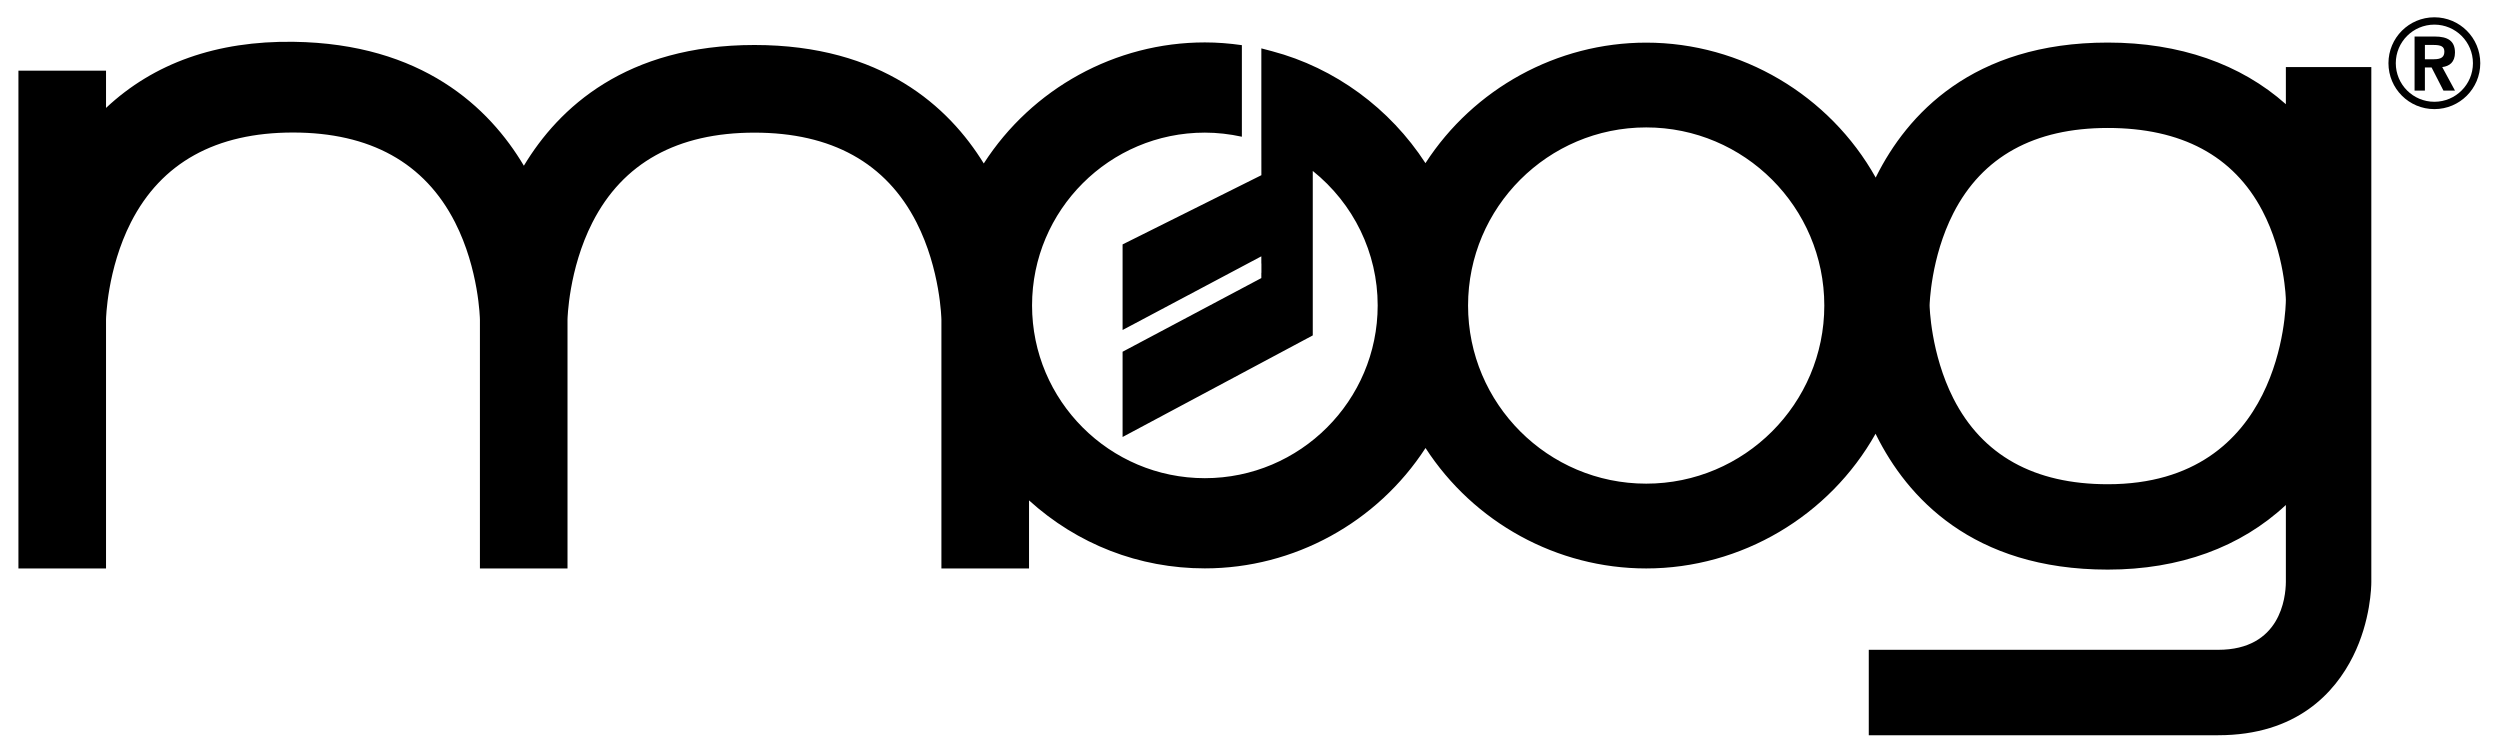 <?xml version="1.0" encoding="UTF-8" standalone="no"?>
<!-- Created with Inkscape (http://www.inkscape.org/) -->

<svg
   xmlns:dc="http://purl.org/dc/elements/1.1/"
   xmlns:cc="http://creativecommons.org/ns#"
   xmlns:rdf="http://www.w3.org/1999/02/22-rdf-syntax-ns#"
   xmlns:svg="http://www.w3.org/2000/svg"
   xmlns="http://www.w3.org/2000/svg"
   xmlns:sodipodi="http://sodipodi.sourceforge.net/DTD/sodipodi-0.dtd"
   xmlns:inkscape="http://www.inkscape.org/namespaces/inkscape"
   width="340"
   height="102.5"
   id="svg3161"
   version="1.1"
   inkscape:version="0.48.5 r10040"
   sodipodi:docname="Moog Music Logo 3.svg">
  <defs
     id="defs3163" />
  <sodipodi:namedview
     id="base"
     pagecolor="#ffffff"
     bordercolor="#666666"
     borderopacity="1.0"
     inkscape:pageopacity="0.0"
     inkscape:pageshadow="2"
     inkscape:zoom="4.9718301"
     inkscape:cx="175.0001"
     inkscape:cy="52.499878"
     inkscape:document-units="px"
     inkscape:current-layer="g3005"
     showgrid="false"
     fit-margin-top="2.5"
     fit-margin-left="2.5"
     fit-margin-right="2.5"
     fit-margin-bottom="2.5"
     inkscape:window-width="1920"
     inkscape:window-height="1028"
     inkscape:window-x="-8"
     inkscape:window-y="-8"
     inkscape:window-maximized="1">
    <inkscape:grid
       type="xygrid"
       id="grid3178"
       empspacing="5"
       visible="true"
       enabled="true"
       snapvisiblegridlinesonly="true"
       originx="-7.5px"
       originy="-8.872px" />
  </sodipodi:namedview>
  <g
     inkscape:label="Ebene 1"
     inkscape:groupmode="layer"
     id="layer1"
     transform="translate(-450.819,-516.076)">
    <g
       transform="matrix(1.287,0,0,-1.287,667.793,334.168)"
       id="g3005">
      <path
         id="path3007"
         style="fill:#000000;fill-opacity:1;fill-rule:nonzero;stroke:none"
         d="m 5.367,-192.451 c -10.381,0 -18.823,8.441 -18.823,18.822 0,10.378 8.442,18.822 18.823,18.822 10.379,0 18.822,-8.444 18.822,-18.822 0,-10.381 -8.443,-18.822 -18.822,-18.822 m 48.775,-0.061 c -7.771,0 -13.258,3.052 -16.315,9.067 -2.41,4.748 -2.511,9.786 -2.511,9.836 0,0.026 0.108,5.038 2.509,9.735 3.056,5.979 8.543,9.009 16.317,9.009 7.791,0 13.289,-2.94 16.336,-8.741 2.389,-4.547 2.485,-9.369 2.485,-9.417 -0.005,-0.779 -0.329,-19.489 -18.821,-19.489 m -172.016,17.389 0,-26.28 0,-0.012 9.256,0 0,26.297 c 0,0.04 0.104,5.308 2.633,10.269 3.209,6.296 8.97,9.49 17.124,9.49 8.151,0 13.913,-3.194 17.124,-9.49 2.533,-4.968 2.63,-10.229 2.63,-10.284 l 0,-26.283 9.259,0 0,7.197 c 5.114,-4.635 11.623,-7.185 18.579,-7.185 9.413,0 18.211,4.841 23.32,12.72 5.106,-7.885 13.904,-12.727 23.317,-12.727 10.039,0 19.354,5.534 24.24,14.235 0.015,-0.023 0.077,-0.161 0.077,-0.161 3.23,-6.48 10.096,-14.197 24.458,-14.197 7.587,0 14.035,2.364 18.821,6.828 l 0,-8.137 c -0.016,-1.674 -0.581,-7.166 -7.156,-7.166 l -36.919,0 0,-9.027 36.919,0 c 8.334,0 12.349,4.528 14.248,8.33 1.879,3.758 1.938,7.442 1.938,7.851 l 0,54.423 -9.03,0 0,-3.922 c -4.785,4.256 -11.237,6.513 -18.821,6.513 -14.359,0 -21.222,-7.68 -24.453,-14.125 0,0 -0.027,-0.06 -0.067,-0.144 -4.884,8.722 -14.207,14.262 -24.255,14.262 -9.414,0 -18.22,-4.848 -23.325,-12.734 -3.747,5.782 -9.564,10.071 -16.207,11.828 l -1.135,0.3 0,-9.279 c 0,0 0.004,-3.255 0.004,-4.123 -0.934,-0.466 -14.667,-7.315 -14.667,-7.315 l 0,-9.044 14.661,7.786 0,-0.764 c 0.002,0.002 0.006,0.002 0.01,0.004 l 0,-0.985 c -0.004,-0.002 -0.01,-0.006 -0.01,-0.006 l 0,-0.548 -14.661,-7.784 0,-9.008 20.097,10.735 0,17.38 c 4.312,-3.459 6.859,-8.641 6.859,-14.211 0,-10.066 -8.192,-18.257 -18.264,-18.257 -10.067,0 -18.259,8.191 -18.259,18.257 0,10.07 8.192,18.259 18.259,18.259 1.307,0 2.62,-0.152 3.913,-0.434 l 0,9.676 c -1.308,0.188 -2.62,0.29 -3.913,0.29 -9.451,0 -18.262,-4.869 -23.362,-12.791 -3.689,5.994 -10.789,12.518 -24.23,12.518 -13.572,0 -20.686,-6.636 -24.368,-12.758 -3.664,6.171 -10.765,12.907 -24.334,13.095 -8.119,0.113 -14.775,-2.25 -19.82,-6.987 l 0,3.939 -9.257,0 0,-52.603 9.257,0 0,0.012 0,26.297 c 0,0.038 0.103,5.302 2.631,10.267 3.21,6.296 8.972,9.488 17.124,9.488 8.152,0 13.914,-3.192 17.125,-9.488 2.534,-4.968 2.63,-10.229 2.63,-10.285"
         inkscape:connector-curvature="0" />
      <g
         id="g3888"
         transform="matrix(0.466,0,0,-0.466,-35.332,-41.108)">
        <g
           id="g4010"
           transform="matrix(0.833,0,0,0.833,39.167,40)">
          <path
             inkscape:connector-curvature="0"
             d="m 269.813,234.862 -2.812,0 0,-14.721 5.463,0 c 3.555,0 5.537,1.171 5.537,4.371 0,2.666 -1.572,3.731 -3.472,3.947 l 3.472,6.403 -3.142,0 -3.225,-6.295 -1.822,0 z m 0,-8.537 2.485,0 c 2.066,0 2.812,-0.688 2.812,-2.077 0,-1.387 -0.907,-1.813 -2.973,-1.813 l -2.321,0 0,3.89 -0.002,0 z"
             id="path3767-1"
             style="fill:#000000"
             sodipodi:nodetypes="cccssccccccccsssccc" />
          <path
             transform="matrix(6.571,0,0,6.571,-1424.571,-1226.429)"
             inkscape:connector-curvature="0"
             style="fill:none;stroke:#000000;stroke-width:0.304;stroke-linecap:butt;stroke-linejoin:miter;stroke-miterlimit:4;stroke-opacity:1;stroke-dashoffset:0"
             d="m 260,221.25 c 0,0.967 -0.783,1.75 -1.75,1.75 -0.967,0 -1.75,-0.783 -1.75,-1.75 0,-0.967 0.783,-1.75 1.75,-1.75 0.967,0 1.75,0.783 1.75,1.75 z"
             id="path3879" />
        </g>
      </g>
    </g>
  </g>
</svg>
